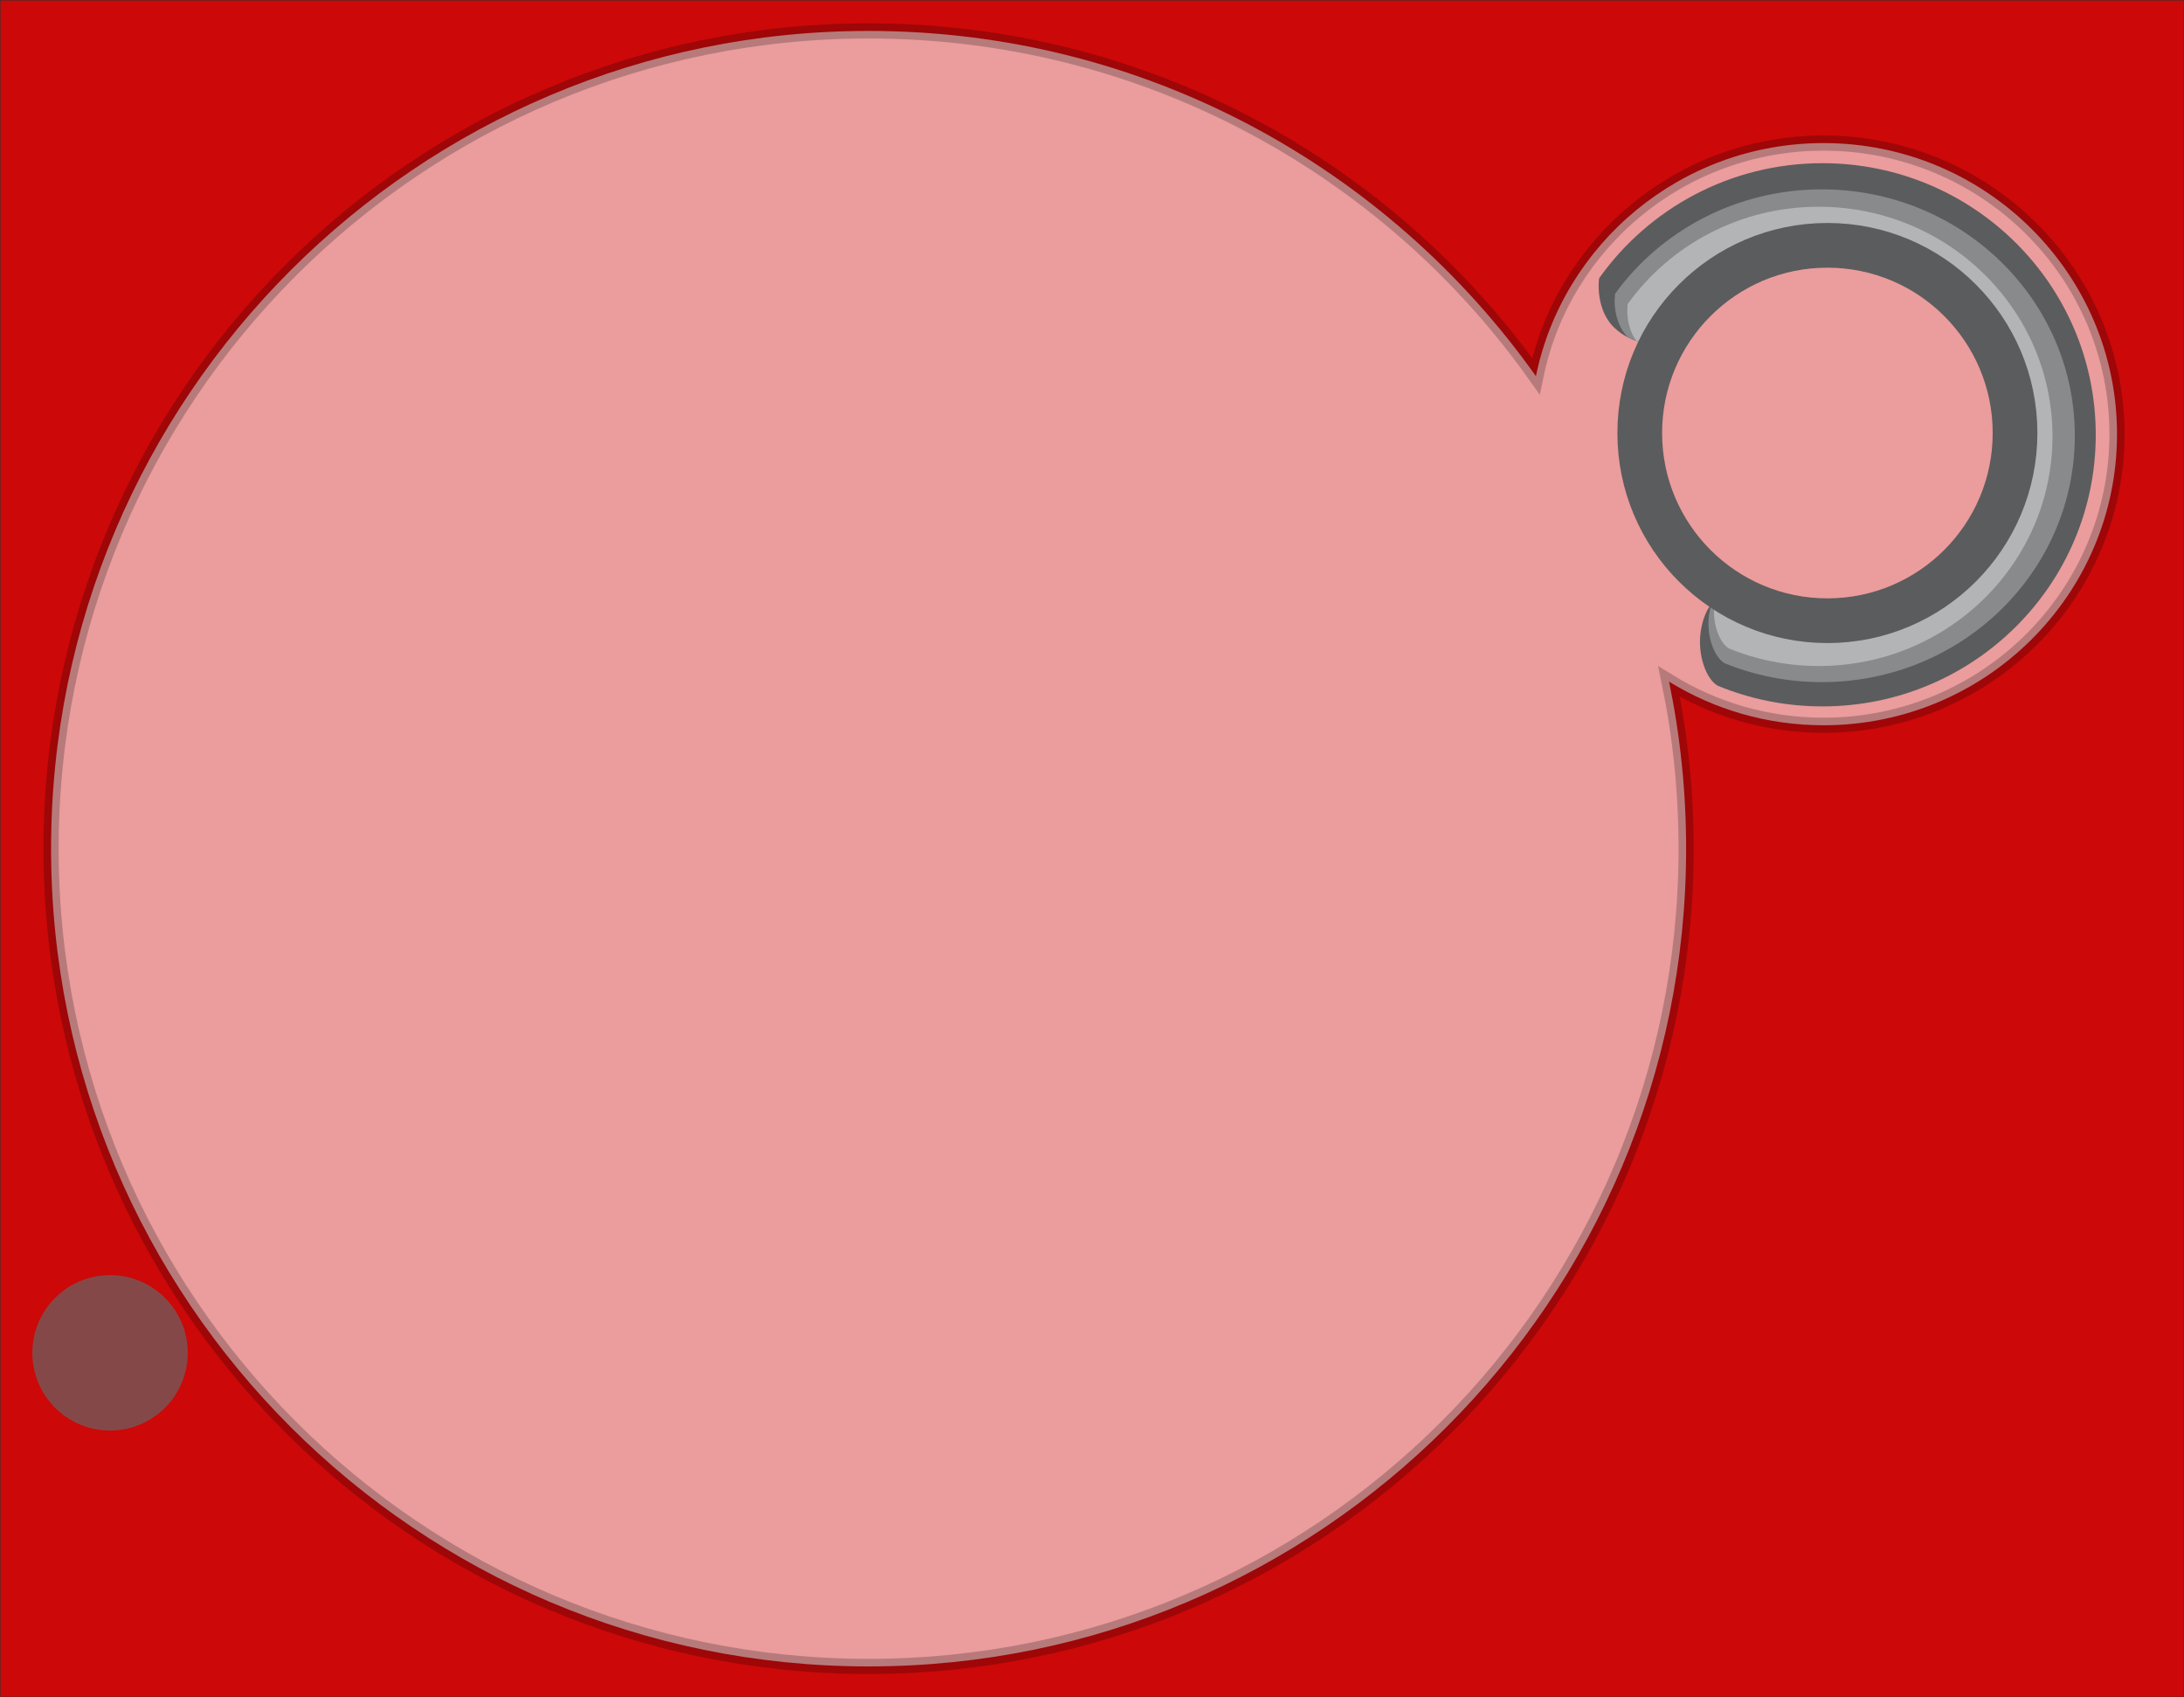 <?xml version="1.0" encoding="UTF-8" standalone="no"?>
<!DOCTYPE svg PUBLIC "-//W3C//DTD SVG 1.1//EN" "http://www.w3.org/Graphics/SVG/1.1/DTD/svg11.dtd">
<svg width="100%" height="100%" viewBox="0 0 2309 1794" version="1.1" xmlns="http://www.w3.org/2000/svg" xmlns:xlink="http://www.w3.org/1999/xlink" xml:space="preserve" xmlns:serif="http://www.serif.com/" style="fill-rule:evenodd;clip-rule:evenodd;stroke-miterlimit:3.864;">
    <rect x="0" y="0" width="2309" height="1794" fill="#333333" stroke="none"/>
    <g transform="matrix(1,0,0,1,0.5,-0.568)">
        <g transform="matrix(4.167,0,0,4.167,0,-0.287)">
            <g>
                <rect x="0" y="0.325" width="553.9" height="430.249" style="fill:rgb(204,8,8);"/>
            </g>
        </g>
        <g>
            <g>
                <path d="M1764.07,721.015C1775.9,777.965 1782.12,837.039 1782.12,897.567C1782.12,1374.92 1395.16,1761.87 917.812,1761.87C440.462,1761.87 53.508,1374.92 53.508,897.567C53.508,420.217 440.462,33.263 917.812,33.263C1209.14,33.263 1466.8,177.39 1623.33,398.18C1652.03,257.687 1777.35,151.802 1927.42,151.802C2098.65,151.802 2237.67,289.659 2237.67,459.461C2237.67,629.262 2098.65,767.119 1927.42,767.119C1867.5,767.119 1811.53,750.241 1764.07,721.015Z" style="fill:white;fill-opacity:0.6;stroke:rgb(2,4,6);stroke-opacity:0.22;stroke-width:16px;"/>
            </g>
        </g>
        <g transform="matrix(4.167,0,0,4.167,0,-875.093)">
            <g>
                <path d="M462.27,389.316C452.845,389.316 443.858,387.447 435.666,384.063C432.78,382.397 430.543,376.303 431.359,370.5C432.226,364.327 435.248,360.612 439.281,361.179C439.508,361.211 439.722,361.264 439.939,361.326C446.893,365.301 454.946,367.573 463.531,367.573C489.824,367.573 511.139,346.258 511.139,319.964C511.139,293.67 489.824,272.355 463.531,272.355C446.423,272.355 431.423,281.378 423.03,294.924C422.935,295.06 422.835,295.215 422.739,295.314C419.91,298.244 413.845,297.499 409.361,293.169C405.956,289.881 405.134,284.441 405.599,280.726C418.153,263.068 438.856,251.537 462.27,251.537C500.564,251.537 531.605,282.379 531.605,320.426C531.605,358.474 500.564,389.316 462.27,389.316Z" style="fill:rgb(91,92,93);"/>
            </g>
        </g>
        <g transform="matrix(4.167,0,0,4.167,0,0.003)">
            <g>
                <g>
                    <g>
                        <clipPath id="_clip1">
                            <path d="M462.271,179.293C452.845,179.293 443.858,177.424 435.666,174.04C432.78,172.374 430.543,166.28 431.359,160.477C432.227,154.304 435.249,150.589 439.281,151.156C439.508,151.188 439.722,151.241 439.939,151.303C446.893,155.278 454.946,157.55 463.531,157.55C489.824,157.55 511.139,136.235 511.139,109.941C511.139,83.647 489.824,62.332 463.531,62.332C446.423,62.332 431.423,71.355 423.03,84.901C422.935,85.037 422.835,85.192 422.739,85.291C419.91,88.221 413.845,87.476 409.361,83.146C405.956,79.858 405.134,74.418 405.599,70.703C418.153,53.045 438.856,41.514 462.271,41.514C500.564,41.514 531.605,72.356 531.605,110.403C531.605,148.451 500.564,179.293 462.271,179.293Z"/>
                        </clipPath>
                        <g clip-path="url(#_clip1)">
                            <g transform="matrix(1,0,0,1,0,-209.51)">
                                <path d="M462.11,382.663C453.385,382.663 445.066,380.968 437.483,377.897C434.812,376.387 432.741,370.859 433.496,365.594C434.299,359.994 437.097,356.625 440.83,357.139C441.039,357.168 441.238,357.216 441.438,357.272C447.876,360.878 455.33,362.939 463.277,362.939C487.617,362.939 507.347,343.603 507.347,319.751C507.347,295.898 487.617,276.563 463.277,276.563C447.441,276.563 433.556,284.748 425.786,297.036C425.698,297.159 425.606,297.3 425.517,297.39C422.898,300.047 417.284,299.372 413.133,295.444C409.981,292.461 409.22,287.526 409.651,284.156C421.272,268.138 440.436,257.677 462.11,257.677C497.558,257.677 526.293,285.656 526.293,320.17C526.293,354.685 497.558,382.663 462.11,382.663Z" style="fill:rgb(137,138,140);"/>
                            </g>
                            <g transform="matrix(1,0,0,1,0,-209.192)">
                                <g>
                                    <g>
                                        <clipPath id="_clip2">
                                            <path d="M462.11,382.345C453.385,382.345 445.066,380.65 437.483,377.579C434.812,376.069 432.741,370.541 433.496,365.276C434.299,359.676 437.097,356.307 440.83,356.821C441.039,356.85 441.238,356.898 441.438,356.954C447.876,360.56 455.33,362.621 463.277,362.621C487.617,362.621 507.347,343.285 507.347,319.433C507.347,295.58 487.617,276.245 463.277,276.245C447.441,276.245 433.556,284.43 425.786,296.718C425.698,296.841 425.606,296.982 425.517,297.072C422.898,299.729 417.284,299.054 413.133,295.126C409.981,292.143 409.22,287.208 409.651,283.838C421.272,267.82 440.436,257.359 462.11,257.359C497.558,257.359 526.293,285.338 526.293,319.852C526.293,354.367 497.558,382.345 462.11,382.345Z"/>
                                        </clipPath>
                                        <g clip-path="url(#_clip2)">
                                            <path d="M461.322,378.257C453.26,378.257 445.573,376.677 438.565,373.815C436.097,372.408 434.183,367.255 434.881,362.348C435.623,357.129 438.208,353.989 441.658,354.468C441.851,354.495 442.035,354.539 442.22,354.592C448.169,357.953 455.058,359.874 462.4,359.874C484.892,359.874 503.125,341.852 503.125,319.62C503.125,297.389 484.892,279.367 462.4,279.367C447.767,279.367 434.936,286.996 427.757,298.449C427.675,298.564 427.59,298.695 427.507,298.779C425.088,301.256 419.9,300.626 416.064,296.965C413.152,294.185 412.448,289.585 412.846,286.445C423.585,271.515 441.294,261.765 461.322,261.765C494.078,261.765 520.631,287.842 520.631,320.011C520.631,352.18 494.078,378.257 461.322,378.257Z" style="fill:rgb(179,180,182);"/>
                                        </g>
                                    </g>
                                </g>
                            </g>
                        </g>
                    </g>
                </g>
            </g>
        </g>
        <g transform="matrix(0,4.167,4.167,0,594.34,-1473.29)">
            <g>
                <circle cx="463.531" cy="320.889" r="47.609" style="fill:none;stroke:rgb(91,92,93);stroke-width:11.34px;"/>
            </g>
        </g>
        <g transform="matrix(1.132,0,0,1.132,-7.65,-257.398)">
            <g>
                <circle cx="109.098" cy="1491.02" r="72.563" style="fill:rgb(102,102,102);fill-opacity:0.69;"/>
            </g>
        </g>
    </g>
</svg>
